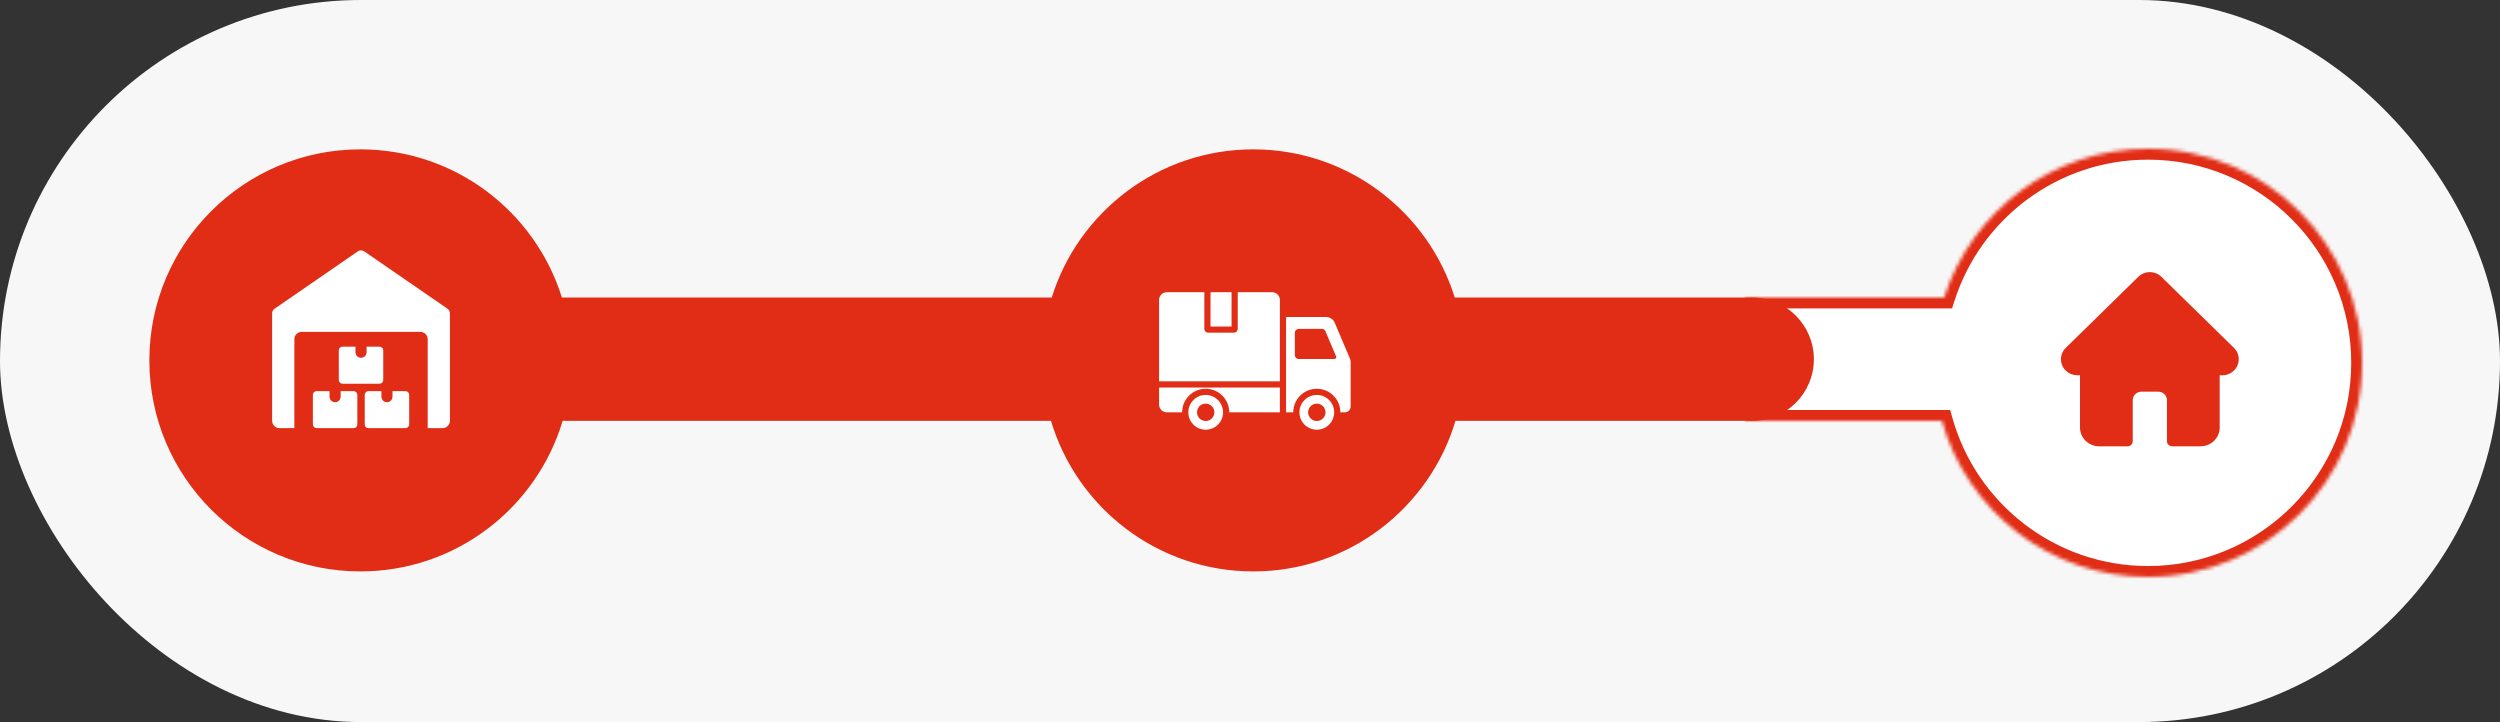 <?xml version="1.0" encoding="UTF-8"?> <svg xmlns="http://www.w3.org/2000/svg" width="689" height="199" viewBox="0 0 689 199" fill="none"><rect x="0" y="0" width="689" height="199" fill="#333333" stroke="none"/><rect width="689" height="199" rx="99.5" fill="#F7F7F7"></rect><path d="M591.465 41.16C623.587 41.16 649.628 67.2 649.628 99.322C649.628 131.444 623.587 157.484 591.465 157.484C565.258 157.484 543.1 140.151 535.828 116.323H401.031C393.759 140.151 371.601 157.484 345.394 157.484C319.186 157.484 297.029 140.151 289.757 116.323H154.96C147.688 140.151 125.53 157.484 99.322 157.484C67.2 157.484 41.16 131.444 41.16 99.322C41.16 67.2 67.2 41.16 99.322 41.16C125.53 41.16 147.688 58.493 154.96 82.321H289.757C297.029 58.494 319.186 41.16 345.394 41.16C371.601 41.16 393.759 58.493 401.031 82.321H535.828C543.1 58.494 565.258 41.16 591.465 41.16Z" fill="white"></path><path d="M345.394 41.16C371.483 41.16 393.56 58.338 400.933 82H482.902C492.291 82 499.902 89.611 499.902 99C499.902 108.389 492.291 116 482.902 116H401.129C393.96 139.994 371.719 157.484 345.394 157.484C319.068 157.484 296.828 139.994 289.658 116H155.058C147.888 139.994 125.648 157.484 99.322 157.484C67.2 157.484 41.16 131.444 41.16 99.322C41.16 67.2 67.2 41.16 99.322 41.16C125.412 41.16 147.489 58.338 154.861 82H289.855C297.228 58.338 319.304 41.16 345.394 41.16Z" fill="#E12D15"></path><path fill-rule="evenodd" clip-rule="evenodd" d="M368.225 98.204L365.287 91.285C365.116 90.883 364.743 90.637 364.307 90.637H357.925C357.339 90.637 356.861 91.115 356.861 91.701V97.88C356.861 98.466 357.339 98.944 357.925 98.944H367.735C367.919 98.944 368.077 98.859 368.179 98.706C368.28 98.552 368.297 98.374 368.225 98.204ZM339.417 80.533H333.617V89.989H339.417V80.533ZM319.445 111.507V106.797H352.737V113.636H338.782C338.782 110.051 335.875 107.143 332.29 107.143C328.704 107.143 325.797 110.051 325.797 113.636H321.574C320.402 113.636 319.445 112.68 319.445 111.507ZM319.445 105.093V82.662C319.445 81.489 320.402 80.533 321.574 80.533H331.914V90.628C331.914 91.214 332.392 91.692 332.978 91.692H340.056C340.642 91.692 341.12 91.214 341.12 90.628V80.533H350.608C351.781 80.533 352.737 81.49 352.737 82.662V105.093H319.445ZM362.914 111.241C361.59 111.241 360.519 112.312 360.519 113.636C360.519 114.96 361.59 116.031 362.914 116.031C364.237 116.031 365.309 114.96 365.309 113.636C365.309 112.312 364.237 111.241 362.914 111.241ZM362.914 108.846C365.559 108.846 367.704 110.991 367.704 113.636C367.704 116.281 365.559 118.426 362.914 118.426C360.269 118.426 358.124 116.281 358.124 113.636C358.124 110.991 360.269 108.846 362.914 108.846ZM332.29 111.241C330.966 111.241 329.895 112.312 329.895 113.636C329.895 114.96 330.966 116.031 332.29 116.031C333.613 116.031 334.684 114.96 334.684 113.636C334.685 112.312 333.613 111.241 332.29 111.241ZM332.29 108.846C329.644 108.846 327.5 110.991 327.5 113.636C327.5 116.281 329.644 118.426 332.29 118.426C334.935 118.426 337.079 116.281 337.079 113.636C337.079 110.991 334.935 108.846 332.29 108.846ZM354.44 87.365H365.352C366.474 87.365 367.431 87.963 367.836 88.918L372.059 98.86C372.183 99.154 372.239 99.424 372.239 99.739V112.039C372.239 112.919 371.522 113.636 370.642 113.636H369.407C369.407 110.051 366.499 107.143 362.914 107.143C359.329 107.143 356.421 110.051 356.421 113.636H354.44V87.365Z" fill="white"></path><g clip-path="url(#clip0_144_2)"><path d="M615.679 95.878L615.675 95.874L595.687 76.295C594.835 75.46 593.703 75 592.498 75C591.293 75 590.16 75.46 589.308 76.295L569.33 95.864C569.323 95.871 569.317 95.878 569.31 95.884C567.56 97.608 567.563 100.405 569.319 102.124C570.12 102.91 571.18 103.365 572.312 103.413C572.358 103.417 572.404 103.419 572.451 103.419H573.248V117.829C573.248 120.68 575.616 123 578.527 123H586.347C587.14 123 587.783 122.37 587.783 121.594V110.297C587.783 108.996 588.863 107.937 590.192 107.937H594.804C596.132 107.937 597.213 108.996 597.213 110.297V121.594C597.213 122.37 597.855 123 598.648 123H606.468C609.38 123 611.748 120.68 611.748 117.829V103.419H612.487C613.691 103.419 614.824 102.96 615.677 102.125C617.434 100.403 617.434 97.601 615.679 95.878Z" fill="#E12D15"></path></g><g clip-path="url(#clip1_144_2)"><path d="M123.339 85.092L100.37 69.269C100.114 69.094 99.811 69 99.501 69C99.191 69 98.888 69.094 98.632 69.269L75.663 85.092C75.459 85.233 75.291 85.421 75.176 85.641C75.06 85.861 75 86.106 75 86.354V115.958C75 116.5 75.215 117.019 75.598 117.402C75.981 117.785 76.5 118 77.042 118H81.125V93.5C81.125 92.958 81.34 92.439 81.723 92.056C82.106 91.673 82.625 91.458 83.167 91.458H115.833C116.375 91.458 116.894 91.673 117.277 92.056C117.66 92.439 117.875 92.958 117.875 93.5V118H121.958C122.5 118 123.019 117.785 123.402 117.402C123.785 117.019 124 116.5 124 115.958V86.354C124 86.106 123.94 85.861 123.825 85.642C123.71 85.422 123.543 85.233 123.339 85.092Z" fill="white"></path><path d="M93.885 107.791V109.322C93.885 109.728 93.723 110.118 93.436 110.405C93.149 110.692 92.76 110.854 92.353 110.854C91.947 110.854 91.558 110.692 91.271 110.405C90.984 110.118 90.822 109.728 90.822 109.322V107.791H87.249C86.979 107.791 86.719 107.899 86.528 108.09C86.336 108.281 86.228 108.541 86.228 108.812V116.979C86.228 117.249 86.336 117.509 86.528 117.7C86.719 117.892 86.979 117.999 87.249 117.999H97.458C97.728 117.999 97.988 117.892 98.18 117.7C98.371 117.509 98.478 117.249 98.478 116.979V108.812C98.478 108.541 98.371 108.281 98.18 108.09C97.988 107.899 97.728 107.791 97.458 107.791H93.885ZM108.176 107.791V109.322C108.176 109.728 108.015 110.118 107.728 110.405C107.441 110.692 107.051 110.854 106.645 110.854C106.239 110.854 105.85 110.692 105.562 110.405C105.275 110.118 105.114 109.728 105.114 109.322V107.791H101.541C101.27 107.791 101.011 107.899 100.819 108.09C100.628 108.281 100.52 108.541 100.52 108.812V116.979C100.52 117.249 100.628 117.509 100.819 117.7C101.011 117.892 101.27 117.999 101.541 117.999H111.749C112.02 117.999 112.28 117.892 112.471 117.7C112.663 117.509 112.77 117.249 112.77 116.979V108.812C112.77 108.541 112.663 108.281 112.471 108.09C112.28 107.899 112.02 107.791 111.749 107.791H108.176ZM101.031 95.541V97.072C101.031 97.478 100.869 97.868 100.582 98.155C100.295 98.442 99.906 98.603 99.499 98.603C99.093 98.603 98.704 98.442 98.417 98.155C98.129 97.868 97.968 97.478 97.968 97.072V95.541H94.395C94.124 95.541 93.865 95.649 93.673 95.84C93.482 96.031 93.374 96.291 93.374 96.562V104.729C93.374 104.999 93.482 105.259 93.673 105.45C93.865 105.642 94.124 105.749 94.395 105.749H104.604C104.874 105.749 105.134 105.642 105.325 105.45C105.517 105.259 105.624 104.999 105.624 104.729V96.562C105.624 96.291 105.517 96.031 105.325 95.84C105.134 95.649 104.874 95.541 104.604 95.541H101.031Z" fill="white"></path></g><mask id="path-8-inside-1_144_2" fill="white"><path d="M592 41C624.585 41 651 67.415 651 100C651 132.585 624.585 159 592 159C564.961 159 542.17 140.81 535.196 116H481V82H535.797C543.407 58.218 565.692 41 592 41Z"></path></mask><path d="M535.196 116L538.084 115.188L537.469 113H535.196V116ZM481 116H478V119H481V116ZM481 82V79H478V82H481ZM535.797 82V85H537.987L538.654 82.914L535.797 82ZM592 41V44C622.928 44 648 69.072 648 100H651H654C654 65.758 626.242 38 592 38V41ZM651 100H648C648 130.928 622.928 156 592 156V159V162C626.242 162 654 134.242 654 100H651ZM592 159V156C566.34 156 544.704 138.739 538.084 115.188L535.196 116L532.308 116.812C539.637 142.882 563.581 162 592 162V159ZM535.196 116V113H481V116V119H535.196V116ZM481 116H484V82H481H478V116H481ZM481 82V85H535.797V82V79H481V82ZM535.797 82L538.654 82.914C545.878 60.339 567.035 44 592 44V41V38C564.35 38 540.936 56.098 532.94 81.086L535.797 82Z" fill="#E12D15" mask="url(#path-8-inside-1_144_2)"></path><defs><clipPath id="clip0_144_2"><rect width="49" height="48" fill="white" transform="translate(568 75)"></rect></clipPath><clipPath id="clip1_144_2"><rect width="49" height="49" fill="white" transform="translate(75 69)"></rect></clipPath></defs></svg> 
